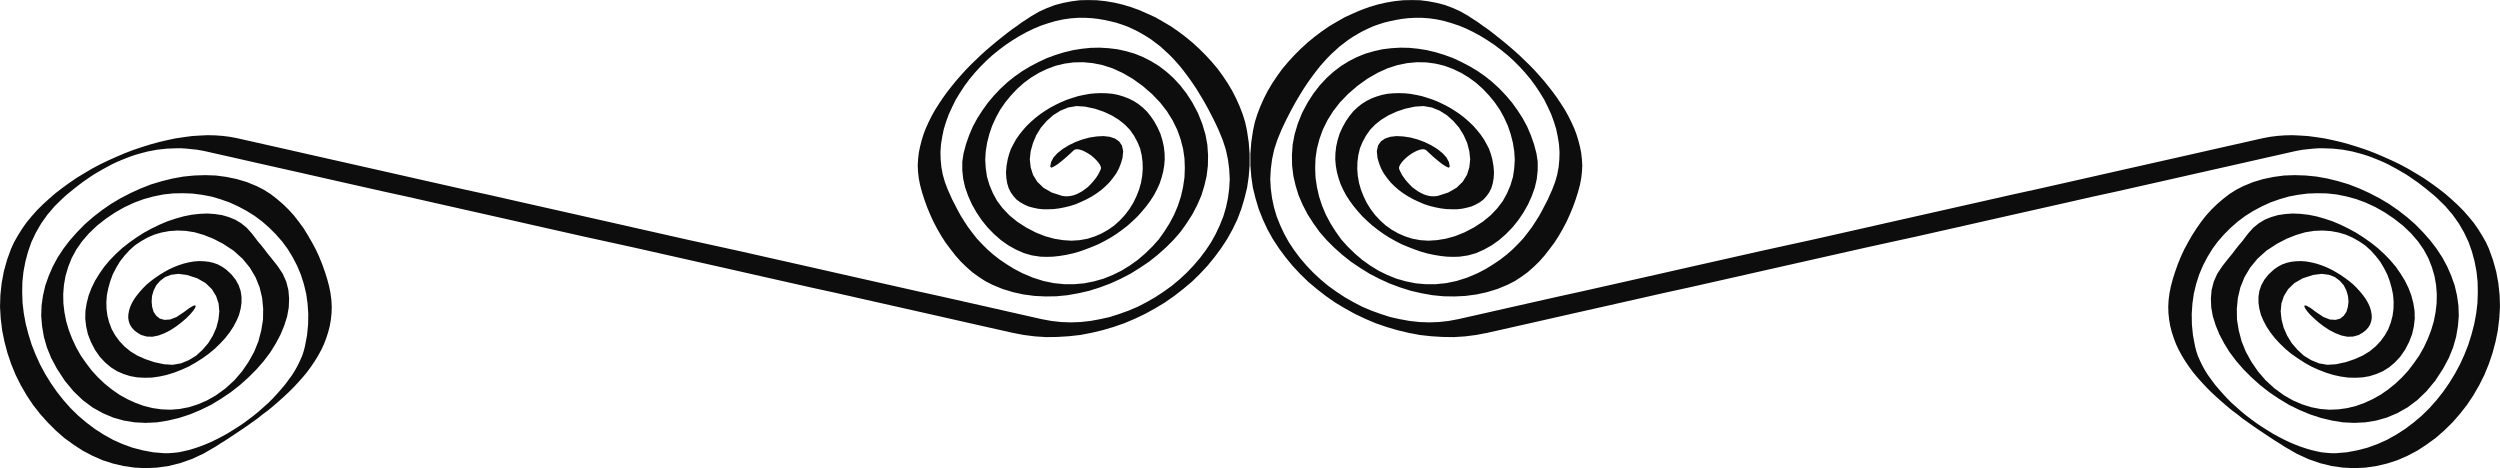 <svg xmlns="http://www.w3.org/2000/svg" width="14.078in" height="2.636in" fill-rule="evenodd" stroke-linecap="round" preserveAspectRatio="none" viewBox="0 0 14078 2636"><path d="m1167 854-29-6-29-5-29-3-28-3-29-2h-28l-28 1-27 1-28 3-27 3-27 5-26 5-27 7-26 7-26 8-26 9-25 10-25 10-25 11-25 12-24 13-24 13-24 14-24 14-23 15-23 16-23 16-22 17-22 17-22 18-22 18-21 19-46 45-40 47-35 49-30 52-25 53-19 54-15 56-11 58-6 58-1 58 2 59 7 59 11 59 15 58 18 58 22 56 25 55 29 54 32 52 34 49 38 48 40 45 43 42 46 39 48 36 50 32 52 29 54 24 55 20 58 15 59 11 60 5h26l28-2 28-3 29-6 30-7 30-9 30-10 31-12 31-13 31-15 31-16 31-17 31-19 30-19 30-20 30-22 29-22 28-23 27-24 27-24 25-25 24-26 23-26 22-26 20-27 19-26 17-27 15-27 13-27 12-27 9-27 7-27 12-63 6-61 1-59-4-59-8-56-13-54-17-53-21-50-25-48-28-46-31-42-35-40-38-38-40-35-43-32-45-28-47-25-48-22-51-18-51-15-53-10-54-7-54-2-55 1-55 6-55 11-55 15-54 20-54 25-53 30-52 35-51 40-45 43-39 45-32 46-26 48-20 50-15 51-9 51-4 51 1 52 6 51 10 51 15 50 19 49 22 47 26 46 30 43 32 42 35 38 38 36 41 33 42 29 45 25 46 21 47 17 49 12 50 7 50 2 51-4 52-10 51-16 51-22 51-29 55-40 49-45 43-50 37-54 31-56 24-59 16-61 10-61 1-62-6-61-14-59-23-57-32-54-41-50-51-46-60-39-54-28-53-21-51-15-50-8-47-2-46 3-44 8-41 12-39 17-37 21-34 23-31 28-28 31-25 32-21 35-19 37-14 38-11 39-8 39-3 39 1 40 5 38 10 38 14 37 19 34 24 33 28 30 34 28 39 24 45 20 50 17 56 12 48 3 47-8 44-18 41-25 36-33 32-37 26-42 20-45 12-46 5-46-4-45-14-42-24-39-35-34-47-27-59-19-47-6-41 5-34 13-28 21-22 25-15 30-9 31-2 32 3 30 8 27 15 22 20 16 26 7 32-2 36-14 42-28 31-23 21-12 11-3 3 5-4 11-11 16-17 20-22 22-27 23-29 22-32 21-33 17-34 13-34 7-33-1-31-9-22-13-18-14-14-16-10-17-6-18-3-19 1-20 4-21 6-20 10-22 12-21 15-21 17-21 19-21 20-20 23-19 24-18 25-17 26-16 27-15 28-13 28-11 28-9 29-7 29-5 28-2 28 1 27 3 26 6 25 9 24 13 23 16 30 28 23 29 17 31 11 32 5 33v34l-5 34-9 34-14 33-18 34-22 33-25 32-28 30-31 30-34 28-35 25-38 24-39 22-40 18-41 16-42 13-41 9-42 6-42 1-40-2-40-7-38-12-37-16-35-22-32-27-30-32-27-39-23-44-17-44-10-44-5-44 1-44 7-43 11-43 16-42 20-41 24-39 27-39 31-37 34-35 37-34 38-30 41-29 42-27 44-24 45-22 45-19 45-15 46-13 45-9 45-5 43-2 42 3 41 6 38 11 37 15 33 20 31 25 27 30 18 23 18 24 19 22 19 24 18 24 19 23 19 24 18 23 28 42 20 45 12 47 4 48-2 50-9 50-16 51-21 51-27 51-31 50-37 49-41 47-45 45-48 43-51 40-55 37-56 34-59 29-60 25-61 20-63 15-62 10-63 3-62-3-62-10-60-17-59-25-57-32-55-41-52-50-49-59-45-69-32-60-24-59-17-60-10-59-5-58 2-58 8-57 13-56 19-54 23-53 28-52 33-50 36-47 40-45 43-44 47-41 49-38 52-36 54-32 56-29 57-26 59-23 60-18 61-15 61-11 61-6 61-2 60 2 60 8 58 12 57 17 56 23 39 20 38 24 35 27 34 29 32 31 31 34 28 36 27 37 24 39 23 40 21 39 19 41 17 42 15 42 13 41 11 41 8 39 5 39 2 37-1 37-4 37-6 35-9 35-11 34-13 34-15 32-18 33-19 31-21 31-22 30-24 29-25 28-26 28-28 28-28 26-29 26-29 25-30 25-31 23-30 24-31 22-31 22-31 21-30 20-30 20-29 19-29 18-28 18-66 38-65 30-66 23-65 16-64 9-64 3-62-3-62-9-60-14-59-19-57-25-55-29-52-34-51-37-48-42-45-45-43-48-40-51-36-54-33-57-29-58-25-61-21-62-17-64-13-64-8-66-4-66 2-66 7-66 12-66 18-65 23-64 17-37 21-37 23-37 25-36 29-35 30-34 33-33 35-32 37-32 39-30 40-29 41-28 43-26 44-26 45-24 46-22 47-21 47-20 47-18 48-16 48-15 47-13 47-11 47-10 47-7 45-6 45-3 44-2 43 1 41 3 40 5 38 7 142 32 142 32 141 32 142 32 142 32 142 32 141 32 142 32 142 32 142 31 141 32 142 32 142 32 142 32 142 32 141 32 142 32 142 32 142 31 141 31 142 32 142 32 142 32 141 32 142 32 142 32 142 32 141 31 142 32 142 32 141 32 142 32 54 10 54 6 55 2 55-2 55-6 55-10 54-12 53-17 53-19 52-22 50-26 49-28 47-31 46-33 43-36 41-38 38-40 36-42 33-44 30-45 26-47 23-49 20-50 15-51 11-52 7-54 3-53-3-55-7-55-12-56-18-55-23-56-14-30-14-29-15-29-15-29-16-29-16-28-17-28-17-28-18-27-18-26-19-26-19-25-20-25-21-24-21-23-22-22-23-21-23-21-25-19-25-19-26-17-27-16-27-15-29-14-29-13-31-11-31-10-33-8-33-7-35-6-35-4-37-2h-41l-41 3-42 6-42 9-41 12-42 14-41 17-41 20-40 22-39 24-39 26-37 28-37 30-34 31-34 34-31 34-30 36-28 38-25 38-24 39-20 41-19 41-15 41-13 42-9 43-7 43-3 43 1 42 4 43 8 43 12 42 16 42 12 27 13 29 15 29 16 31 17 31 20 32 21 32 24 32 25 32 29 31 30 30 34 30 36 28 40 27 42 26 46 24 59 25 60 19 58 12 59 6h57l56-5 55-11 53-15 52-21 49-24 47-29 45-32 42-36 40-39 36-40 32-45 29-46 26-49 21-50 17-52 12-53 8-54 2-54-2-54-8-54-14-54-19-53-26-53-32-51-38-49-46-48-52-45-57-41-57-33-57-26-56-18-55-11-54-5-54 1-51 7-50 12-48 18-46 22-43 26-41 30-38 34-35 37-32 39-29 42-24 44-21 46-16 47-12 47-8 49-3 48 3 48 7 48 14 47 19 45 24 44 31 41 38 40 44 36 51 33 54 28 53 21 51 14 50 8 47 3 46-3 44-8 41-13 39-17 37-21 34-24 31-28 28-30 25-33 22-35 18-37 15-38 11-38 7-40 3-39-1-39-5-39-9-38-15-36-19-35-23-33-29-30-34-27-39-24-45-21-50-17-56-12-48-3-47 8-44 18-40 25-37 33-32 37-26 42-19 45-13 46-5 46 5 45 13 42 24 39 35 34 47 27 59 19 16 2h16l16-2 17-4 16-6 16-8 16-9 15-11 15-11 13-13 13-14 12-14 11-15 10-15 8-16 7-15 1-7-2-9-5-10-7-10-9-11-11-11-12-11-12-10-14-9-14-8-14-7-13-5-12-3-12-1-10 2-8 5-7 7-15 14-21 19-24 20-23 18-21 13-14 6-6-6 5-26 14-26 22-24 29-23 34-21 37-18 40-15 41-11 40-6 38-2 35 4 30 10 23 16 16 23 7 32-4 39-9 30-11 28-15 28-18 25-20 25-22 22-24 21-27 20-27 17-29 16-30 14-30 13-31 10-32 8-31 6-31 4-31 1h-30l-28-3-28-6-26-7-24-11-23-13-20-15-17-19-15-21-12-24-8-27-5-29-2-33 3-36 7-39 8-29 10-28 14-27 15-27 18-26 20-25 21-24 24-23 25-22 27-21 28-19 29-18 30-16 31-15 31-13 33-11 32-10 33-7 33-6 32-3 33-1 32 1 32 3 30 6 30 9 29 11 28 14 27 17 25 20 23 22 21 26 20 29 20 36 16 36 11 36 8 36 4 36 1 35-3 35-6 35-9 34-11 33-15 33-17 32-20 31-22 30-24 29-25 28-28 27-29 26-31 24-32 23-33 21-34 19-35 18-36 15-36 14-37 13-36 10-37 8-37 6-36 4-36 1-35-1-47-7-46-13-45-20-43-24-41-29-39-34-37-38-33-41-29-43-26-46-21-47-17-48-11-49-5-48v-48l7-46 14-53 18-51 21-49 25-46 29-45 31-43 34-40 36-38 39-36 41-33 43-30 45-27 46-24 47-22 49-18 49-15 50-12 50-8 50-5 50-1 50 3 50 6 49 11 48 14 47 19 45 23 44 27 42 32 40 36 38 41 35 45 33 51 32 60 24 60 18 60 11 59 4 59-1 58-7 58-13 56-17 55-23 53-27 52-32 50-35 49-40 46-42 42-46 41-49 39-52 35-53 33-56 29-57 26-59 22-60 19-61 14-62 11-62 6-62 1-61-3-61-8-60-13-59-18-58-24-39-20-37-24-36-26-34-30-32-31-30-34-28-36-27-36-25-39-23-40-21-40-19-42-17-41-15-42-13-41-11-41-7-36-4-36-2-35 2-36 4-36 7-35 9-35 11-36 13-34 16-35 17-34 19-34 21-33 22-33 23-32 25-32 25-31 27-31 27-30 28-29 29-28 29-28 30-27 29-25 30-25 30-24 29-23 29-22 29-20 27-20 28-18 26-17 43-25 44-20 45-17 46-12 47-9 47-6 48-1 47 1 48 5 48 8 48 11 47 14 47 17 46 20 46 21 44 25 44 26 42 29 41 31 39 32 38 35 36 36 34 37 33 39 29 40 28 42 25 42 22 43 20 45 17 44 14 45 10 46 10 67 5 65v65l-5 63-9 62-15 61-18 60-22 58-27 56-30 54-34 52-37 50-40 49-43 46-45 44-49 41-50 39-53 37-55 33-56 31-59 28-59 25-61 21-61 18-63 15-63 12-63 7-64 4-64 1-63-4-63-8-63-12-142-32-142-32-141-32-142-32-142-32-142-32-141-32-142-31-142-32-142-32-141-32-142-32-142-32-142-32-142-32-141-31-142-31-142-32-142-32-141-32-142-32-142-32-142-32-141-32-142-31-142-32-142-32-141-32-142-32-142-32-141-32-142-32zm11744 0 29-6 29-5 29-3 28-3 29-2h28l28 1 27 1 28 3 27 3 27 5 26 5 27 7 26 7 26 8 26 9 25 10 25 10 25 11 25 12 24 13 24 13 24 14 24 14 23 15 23 16 23 16 22 17 22 17 22 18 22 18 21 19 46 45 40 47 35 49 30 52 25 53 19 54 15 56 11 58 6 58 1 58-2 59-7 59-11 59-15 58-18 58-22 56-25 55-29 54-32 52-34 49-38 48-40 45-43 42-46 39-48 36-50 32-52 29-54 24-55 20-58 15-59 11-60 5h-26l-28-2-28-3-29-6-30-7-30-9-30-10-31-12-31-13-31-15-31-16-31-17-31-19-30-19-30-20-30-22-29-22-28-23-27-24-27-24-25-25-24-26-23-26-22-26-20-27-19-26-17-27-15-27-13-27-12-27-9-27-7-27-12-63-6-61-1-59 4-59 8-56 13-54 17-53 21-50 25-48 28-46 31-42 35-40 38-38 40-35 43-32 45-28 47-25 48-22 51-18 51-15 53-10 54-7 54-2 55 1 55 6 55 11 55 15 54 20 54 25 53 30 52 35 51 40 45 43 39 45 32 46 26 48 20 50 15 51 9 51 4 51-1 52-6 51-10 51-15 50-19 49-22 47-26 46-30 43-32 42-35 38-38 36-41 33-42 29-45 25-46 21-47 17-49 12-50 7-50 2-51-4-52-10-51-16-51-22-51-29-55-40-49-45-43-50-37-54-31-56-24-59-16-61-10-61-1-62 6-61 14-59 23-57 32-54 41-50 51-46 60-39 54-28 53-21 51-15 50-8 47-2 46 3 44 8 41 12 39 17 37 21 34 23 31 28 28 31 25 32 21 35 19 37 14 38 11 39 8 39 3 39-1 40-5 38-10 38-14 37-19 34-24 33-28 30-34 28-39 24-45 20-50 17-56 12-48 3-47-8-44-18-41-25-36-33-32-37-26-42-20-45-12-46-5-46 4-45 14-42 24-39 35-34 47-27 59-19 47-6 41 5 34 13 28 21 22 25 15 30 9 31 3 32-4 30-8 27-15 22-20 16-26 7-32-2-36-14-42-28-31-23-21-12-11-3-3 5 4 11 11 16 17 20 23 22 26 23 29 22 32 21 33 17 34 13 34 7 33-1 31-9 22-13 18-14 14-16 10-17 6-18 3-19-1-20-4-21-6-20-10-22-12-21-15-21-17-21-19-21-20-20-23-19-24-18-25-17-26-16-27-15-28-13-28-11-28-9-29-7-29-5-28-2-28 1-27 3-26 6-25 9-24 13-23 16-30 28-23 29-17 31-11 32-5 33v34l5 34 9 34 14 33 18 34 22 33 25 32 28 30 31 30 34 28 36 25 37 24 39 22 40 18 41 16 42 13 41 9 42 6 42 1 40-2 40-7 38-12 37-16 35-22 32-27 30-32 27-39 23-44 17-44 10-44 5-44-1-44-7-43-11-43-16-42-20-41-24-39-27-39-31-37-34-35-37-34-38-30-41-29-42-27-44-24-45-22-45-19-45-15-46-13-45-9-45-5-43-2-42 3-41 6-38 11-37 15-33 20-31 25-27 30-18 23-18 24-19 22-19 24-18 24-19 23-19 24-18 23-28 42-20 45-12 47-4 48 2 50 9 50 16 51 21 51 27 51 31 50 37 49 41 47 45 45 48 43 51 40 55 37 56 34 59 29 60 25 61 20 63 15 62 10 63 3 62-3 62-10 60-17 59-25 57-32 55-41 52-50 49-59 45-69 32-60 24-59 17-60 10-59 5-58-2-58-8-57-13-56-19-54-23-53-28-52-33-50-36-47-40-45-43-44-47-41-49-38-52-36-54-32-56-29-57-26-59-23-60-18-61-15-61-11-61-6-61-2-60 2-60 8-58 12-57 17-56 23-39 20-38 24-35 27-34 29-32 31-31 34-28 36-26 37-25 39-23 40-21 39-19 41-17 42-15 42-13 41-11 41-8 39-5 39-2 37 1 37 4 37 6 35 9 35 11 34 13 34 15 32 18 33 19 31 21 31 22 30 24 29 25 28 26 28 28 28 28 26 29 26 29 25 30 25 31 23 30 24 31 22 31 22 31 21 30 20 30 20 29 19 29 18 28 18 66 38 65 30 66 23 65 16 64 9 64 3 62-3 62-9 60-14 59-19 57-25 55-29 52-34 51-37 48-42 46-45 42-48 40-51 36-54 33-57 29-58 25-61 21-62 17-64 13-64 8-66 4-66-2-66-7-66-12-66-18-65-23-64-17-37-21-37-23-37-25-36-29-35-30-34-33-33-35-32-37-32-39-30-40-29-41-28-43-26-44-26-45-24-46-22-47-21-47-20-47-18-48-16-48-15-47-13-47-11-47-10-47-7-45-6-45-3-44-2-43 1-41 3-40 5-38 7-142 32-142 32-141 32-142 32-142 32-142 32-141 32-142 32-142 32-142 31-141 32-142 32-142 32-142 32-142 32-141 32-142 32-142 32-142 31-141 31-142 32-142 32-142 32-141 32-142 32-142 32-142 32-141 31-142 32-142 32-141 32-142 32-54 10-54 6-55 2-55-2-55-6-55-10-54-12-53-17-53-19-52-22-50-26-49-28-47-31-46-33-43-36-41-38-38-40-36-42-33-44-30-45-26-47-23-49-20-50-15-51-11-52-7-54-3-53 3-55 7-55 12-56 18-55 23-56 14-30 14-29 15-29 15-29 16-29 16-28 17-28 17-28 18-27 18-26 19-26 19-25 20-25 21-24 21-23 22-22 23-21 23-21 25-19 25-19 26-17 27-16 27-15 29-14 29-13 31-11 31-10 33-8 33-7 35-6 35-4 37-2h41l41 3 42 6 42 9 41 12 42 14 41 17 41 20 40 22 39 24 39 26 37 28 37 30 34 31 34 34 31 34 30 36 28 38 25 38 24 39 20 41 19 41 15 41 13 42 9 43 7 43 3 43-1 42-4 43-8 43-12 42-16 42-12 27-13 29-15 29-16 31-17 31-20 32-21 32-24 32-25 32-29 31-30 30-34 30-36 28-40 27-42 26-46 24-59 25-60 19-58 12-59 6h-57l-56-5-55-11-53-15-52-21-49-24-47-29-45-32-42-36-40-39-36-40-32-45-29-46-26-49-21-50-17-52-12-53-8-54-2-54 2-54 8-54 14-54 19-53 26-53 32-51 38-49 46-48 52-45 57-41 57-33 57-26 56-18 55-11 54-5 54 1 51 7 50 12 48 18 46 22 43 26 41 30 38 34 35 37 32 39 29 42 24 44 21 46 16 47 12 47 8 49 3 48-3 48-7 48-14 47-19 45-24 44-31 41-38 40-44 36-51 33-54 28-53 21-51 14-50 8-47 3-46-3-44-8-41-13-39-17-37-21-34-24-31-28-28-30-25-33-22-35-18-37-15-38-11-38-7-40-3-39 1-39 5-39 9-38 15-36 19-35 23-33 29-30 34-27 39-24 45-21 50-17 56-12 48-3 47 8 44 18 40 25 37 33 32 37 26 42 20 45 12 46 5 46-5 45-13 42-24 39-35 34-47 27-59 19-16 2h-16l-16-2-17-4-16-6-16-8-16-9-15-11-15-11-13-13-13-14-12-14-11-15-10-15-8-16-7-15-1-7 2-9 5-10 7-10 9-11 11-11 12-11 13-10 13-9 14-8 14-7 13-5 12-3 12-1 10 2 8 5 7 7 15 14 21 19 24 20 23 18 21 13 14 6 6-6-5-26-14-26-22-24-29-23-34-21-37-18-40-15-41-11-40-6-38-2-35 4-30 10-23 16-16 23-7 32 4 39 9 30 11 28 15 28 18 25 20 25 22 22 24 21 27 20 27 17 29 16 30 14 30 13 31 10 32 8 31 6 31 4 31 1h30l28-3 28-6 26-7 24-11 23-13 20-15 17-19 15-21 12-24 8-27 5-29 2-33-3-36-7-39-8-29-10-28-14-27-15-27-18-26-20-25-21-24-24-23-25-22-27-21-28-19-29-18-30-16-31-15-31-13-33-11-32-10-33-7-33-6-32-3-33-1-32 1-32 3-30 6-30 9-29 11-28 14-27 17-25 20-23 22-21 26-20 29-20 36-16 36-11 36-8 36-4 36-1 35 3 35 6 35 9 34 11 33 15 33 17 32 20 31 22 30 24 29 25 28 28 27 29 26 31 24 32 23 33 21 34 19 35 18 36 15 36 14 37 13 36 10 37 8 37 6 36 4 36 1 35-1 47-7 46-13 45-20 43-24 41-29 39-34 37-38 33-41 29-43 26-46 21-47 17-48 11-49 5-48v-48l-7-46-14-53-18-51-21-49-25-46-29-45-31-43-34-40-36-38-39-36-41-33-43-30-45-27-46-24-47-22-49-18-49-15-50-12-50-8-50-5-50-1-50 3-50 6-49 11-48 14-47 19-45 23-44 27-42 32-40 36-38 41-35 45-33 51-32 60-24 60-18 60-11 59-4 59 1 58 7 58 13 56 17 55 23 53 27 52 32 50 35 49 40 46 42 42 46 41 49 39 52 35 53 33 56 29 57 26 59 22 60 19 61 14 62 11 62 6 62 1 61-3 61-8 60-13 59-18 58-24 39-20 37-24 36-26 34-30 32-31 30-34 28-36 27-36 25-39 23-40 21-40 19-42 17-41 15-42 13-41 11-41 7-36 4-36 2-35-2-36-4-36-7-35-9-35-11-36-13-34-16-35-17-34-19-34-21-33-22-33-23-32-25-32-25-31-27-31-27-30-28-29-29-28-29-28-30-27-29-25-30-25-30-24-29-23-29-22-29-20-27-20-28-18-26-17-43-25-44-20-45-17-46-12-47-9-47-6-48-1-47 1-48 5-48 8-48 11-47 14-47 17-46 20-46 21-44 25-44 26-42 29-41 31-39 32-38 35-36 36-34 37-33 39-29 40-28 42-25 42-22 43-20 45-17 44-14 45-10 46-10 67-5 65v65l5 63 9 62 15 61 18 60 23 58 26 56 30 54 34 52 37 50 40 49 43 46 45 44 49 41 50 39 53 37 55 33 56 31 59 28 59 25 61 21 61 18 63 15 63 12 63 7 64 4 64 1 63-4 63-8 63-12 142-32 142-32 141-32 142-32 142-32 142-32 141-32 142-31 142-32 142-32 141-32 142-32 142-32 142-32 142-32 141-31 142-31 142-32 142-32 141-32 142-32 142-32 142-32 141-32 142-31 142-32 142-32 141-32 142-32 142-32 141-32 142-32z" style="stroke:none;fill:#0e0d0d"/></svg>
